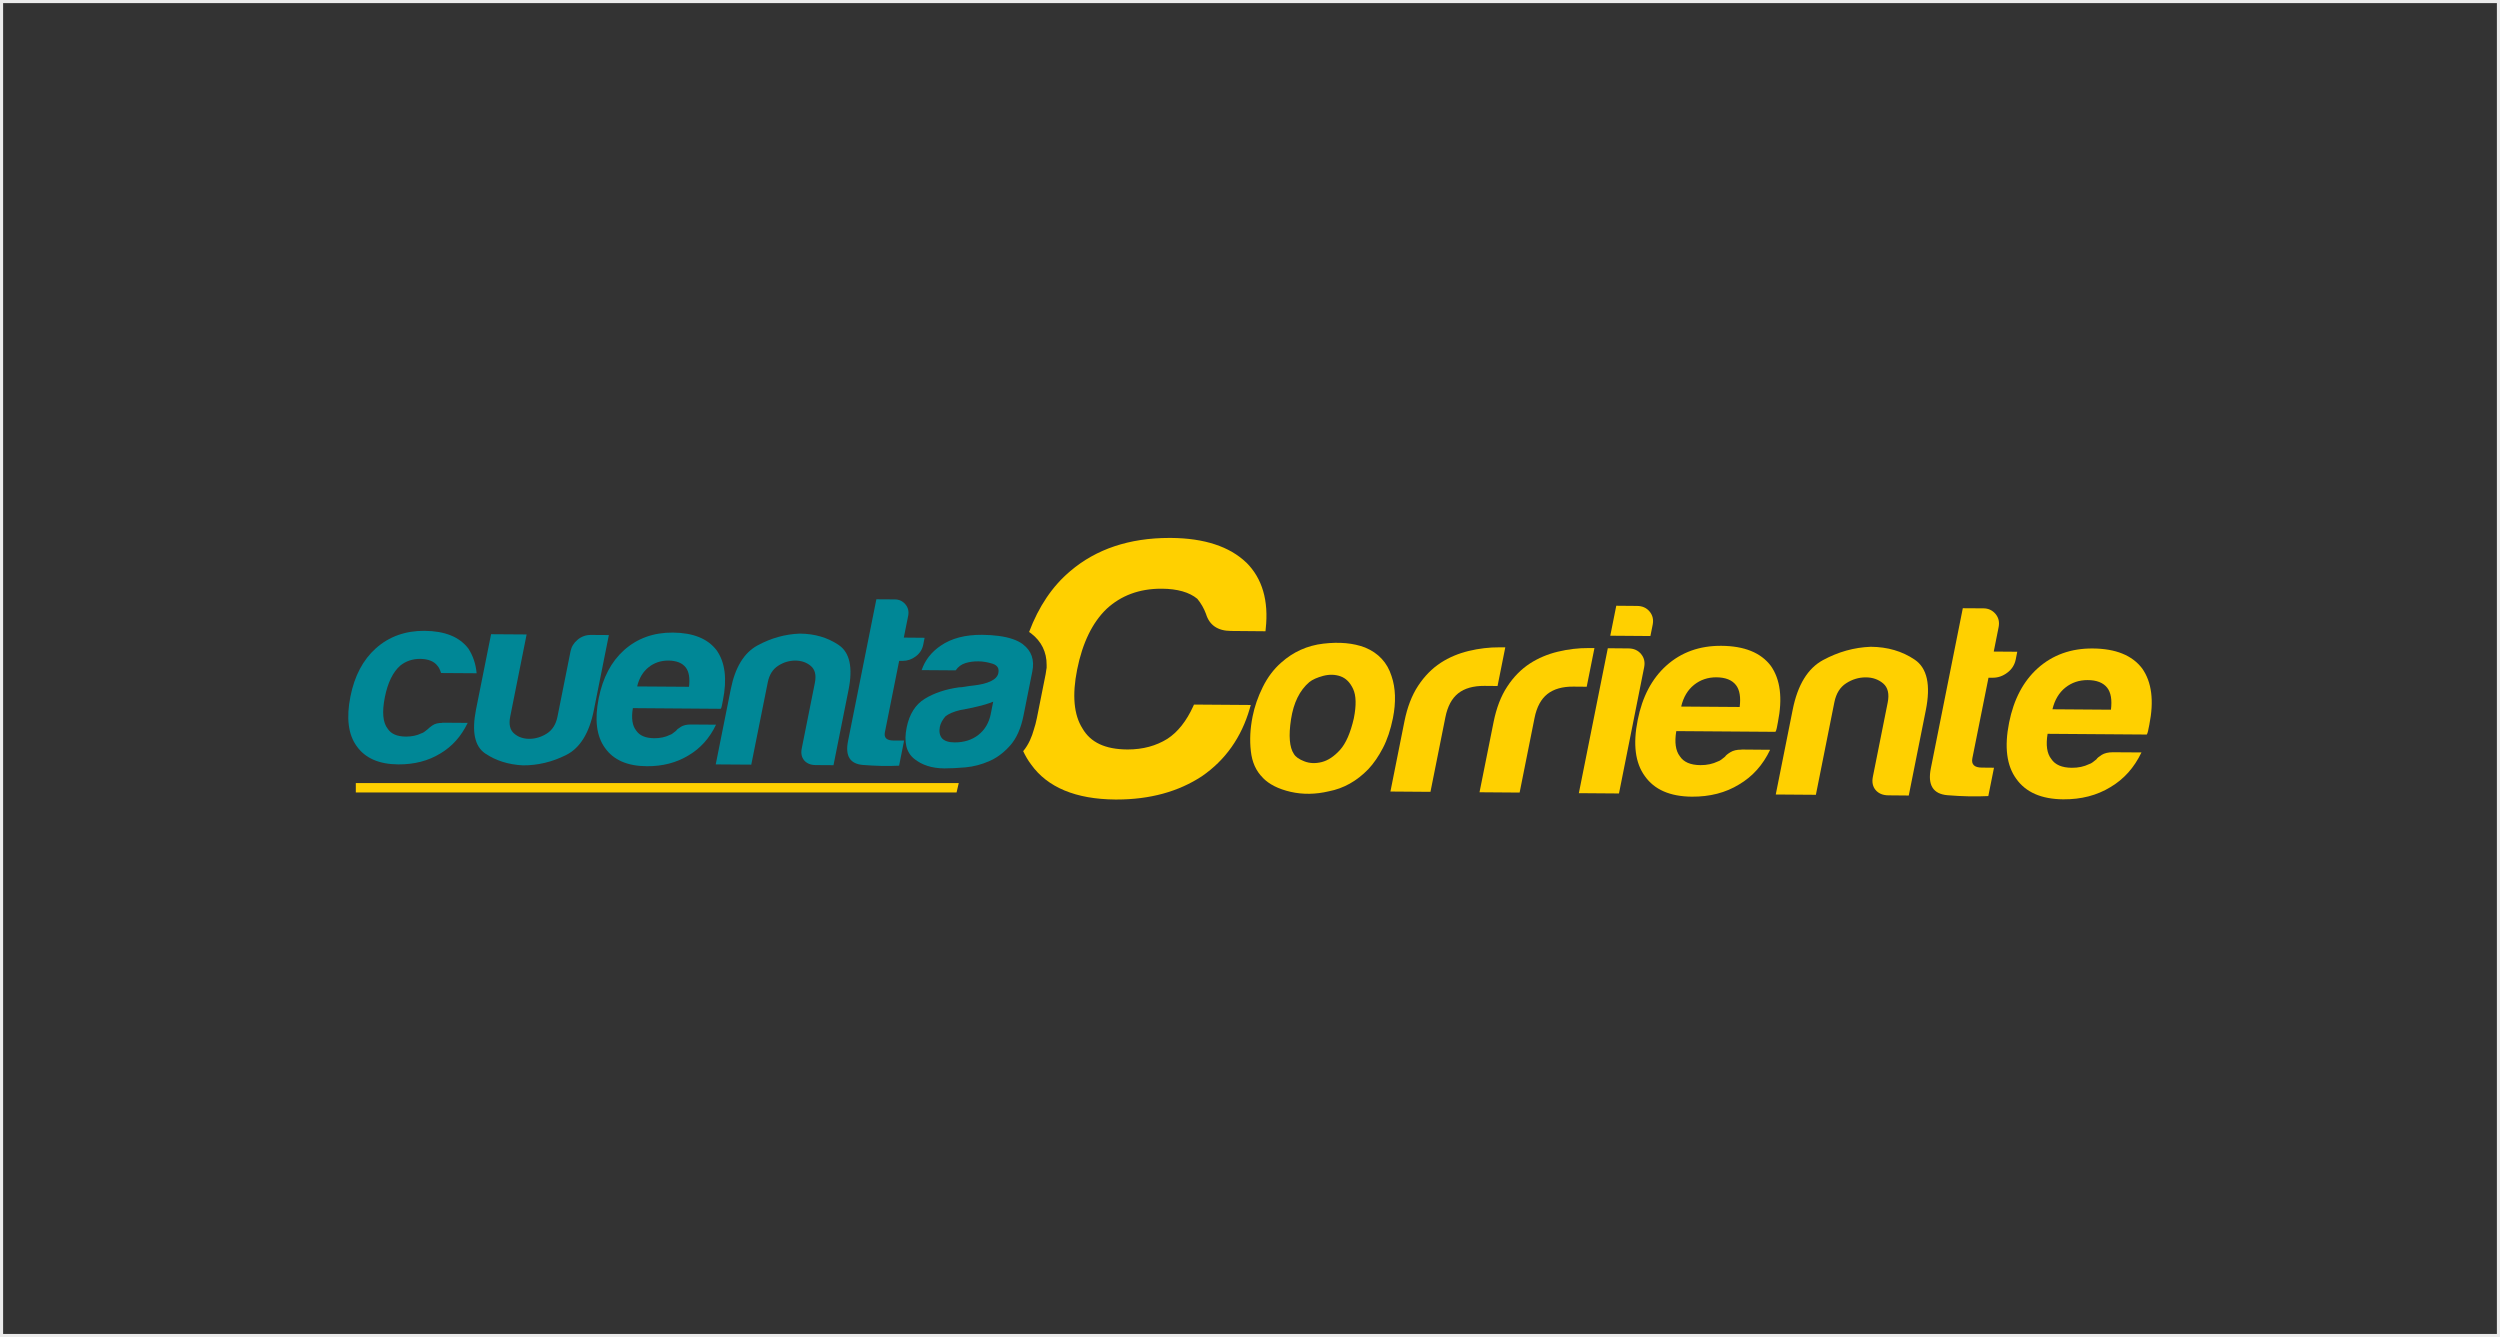 <svg width="804" height="430" viewBox="0 0 804 430" fill="none" xmlns="http://www.w3.org/2000/svg">
<rect x="0" y="0" width="804" height="430" fill="#333333" stroke="none"/>
<rect x="0.5" y="0.5" width="803" height="429" stroke="#EBEBEB"/>
<g clip-path="url(#clip0_588_132812)">
<path d="M114.43 254.849H307.633L308.333 251.836H114.43V254.849Z" fill="#FFD000"/>
<path d="M142.242 232.42L150.406 232.478C148.326 236.813 145.391 240.097 141.562 242.352C137.713 244.704 133.223 245.851 128.111 245.831C121.911 245.792 117.441 243.829 114.719 239.981C111.998 236.249 111.318 230.904 112.698 223.984C114.02 217.356 116.741 212.205 120.861 208.512C125.099 204.722 130.347 202.837 136.547 202.876C143.078 202.934 147.762 204.819 150.619 208.571C152.116 210.864 153.01 213.508 153.282 216.52L141.853 216.443C141.523 215.393 141.134 214.616 140.687 214.11C139.56 212.652 137.694 211.914 135.07 211.894C132.679 211.894 130.561 212.594 128.753 214.032C126.382 216.093 124.71 219.494 123.758 224.256C122.825 229.018 123.116 232.381 124.691 234.364C125.76 236.035 127.723 236.871 130.561 236.89C132.407 236.89 134.059 236.56 135.517 235.841C135.867 235.744 136.197 235.569 136.528 235.316C136.858 235.063 137.208 234.772 137.597 234.48C137.869 234.169 138.394 233.761 139.152 233.236C139.91 232.731 140.94 232.478 142.242 232.478" fill="#008796"/>
<path d="M195.814 204.216L190.974 228.434C189.497 235.781 186.523 240.582 182.052 242.817C177.562 245.072 172.936 246.161 168.135 246.141C163.49 245.888 159.466 244.625 156.065 242.332C152.644 240.038 151.672 235.315 153.091 228.162L157.931 203.963L169.36 204.041L164.092 230.417C163.587 232.905 163.995 234.712 165.297 235.859C166.58 237.006 168.213 237.589 170.176 237.608C172.139 237.608 174.025 237.064 175.813 235.937C177.621 234.809 178.767 233.002 179.273 230.533L183.49 209.425C183.782 207.986 184.54 206.742 185.784 205.712C187.028 204.682 188.466 204.177 190.099 204.196L195.814 204.235V204.216Z" fill="#008796"/>
<path d="M204.926 220.756L221.584 220.873C221.914 218.094 221.584 216.014 220.534 214.653C219.407 213.195 217.541 212.457 214.917 212.437C212.526 212.437 210.407 213.137 208.6 214.575C206.792 216.014 205.548 218.074 204.907 220.756M222.109 233.002L230.272 233.06C228.212 237.395 225.257 240.679 221.428 242.934C217.58 245.286 213.09 246.452 207.978 246.413C201.777 246.374 197.307 244.411 194.586 240.563C191.845 236.811 191.165 231.486 192.545 224.547C193.867 217.919 196.588 212.768 200.708 209.075C204.965 205.285 210.194 203.399 216.394 203.438C222.925 203.496 227.609 205.382 230.466 209.133C233.188 212.982 233.868 218.327 232.507 225.149C232.43 225.557 232.352 225.927 232.293 226.238C232.235 226.549 232.196 226.762 232.177 226.86C232.08 227.384 231.944 227.734 231.788 227.948L203.527 227.734C203.002 230.941 203.332 233.332 204.557 234.887C205.645 236.559 207.589 237.395 210.427 237.414C212.273 237.414 213.926 237.084 215.383 236.364C215.733 236.267 216.064 236.092 216.394 235.82C216.724 235.567 217.074 235.295 217.463 234.984C217.638 234.673 218.124 234.265 218.94 233.76C219.757 233.254 220.806 233.002 222.109 233.002Z" fill="#008796"/>
<path d="M268.062 246.084L262.348 246.045C260.715 246.045 259.471 245.52 258.635 244.548C257.8 243.557 257.528 242.294 257.839 240.719L262.056 219.63C262.562 217.142 262.115 215.335 260.774 214.188C259.432 213.041 257.761 212.458 255.817 212.438C253.854 212.438 251.988 212.983 250.258 214.11C248.489 215.237 247.381 217.045 246.896 219.533L241.609 245.909L230.18 245.831L235.02 221.632C236.419 214.596 239.296 209.912 243.63 207.56C247.965 205.208 252.493 203.944 257.217 203.77C262.017 203.808 266.177 205.033 269.734 207.443C273.291 209.853 274.341 214.674 272.883 221.904L268.043 246.123L268.062 246.084Z" fill="#008796"/>
<path d="M289.129 246.239C285.494 246.433 281.607 246.336 277.486 246.005C273.366 245.655 271.772 243.109 272.724 238.347L281.84 192.729L287.73 192.767C289.149 192.767 290.295 193.312 291.17 194.342C292.045 195.391 292.356 196.635 292.064 198.074L290.665 205.052L297.351 205.11L296.923 207.287C296.612 208.842 295.815 210.105 294.533 211.077C293.25 212.049 291.85 212.535 290.315 212.535H289.168L284.581 235.49C284.231 237.259 285.145 238.133 287.322 238.153H290.762L289.149 246.239H289.129Z" fill="#008796"/>
<path d="M421.105 219.338C417.976 222.001 416.013 226.005 415.196 231.311C414.38 236.637 414.691 240.349 416.11 242.468C416.654 243.401 417.801 244.217 419.511 244.859C421.222 245.52 423.088 245.578 425.09 245.073C427.092 244.567 429.055 243.265 430.96 241.166C432.845 239.067 434.322 235.684 435.391 231.02C436.227 226.821 436.149 223.672 435.158 221.554C434.167 219.435 432.806 218.094 431.076 217.491C429.346 216.889 427.519 216.85 425.556 217.355C423.612 217.88 422.116 218.541 421.105 219.338ZM406.1 250.087C403.942 247.969 402.659 245.131 402.271 241.554C401.862 237.978 402.057 234.266 402.834 230.417C403.456 227.268 404.545 224.119 406.1 220.971C407.655 217.822 409.618 215.217 412.009 213.118C415.896 209.639 420.425 207.598 425.595 206.995C430.765 206.393 435.236 206.801 439.007 208.239C443.322 210.028 446.159 213.099 447.52 217.433C448.842 221.301 448.978 225.81 447.967 230.942C447.209 234.674 446.14 237.881 444.74 240.563C443.341 243.245 441.786 245.52 440.056 247.366C436.344 251.195 432.106 253.567 427.364 254.48C423.107 255.491 418.986 255.549 415.06 254.655C411.114 253.741 408.121 252.225 406.08 250.107" fill="#FFD000"/>
<path d="M447.152 254.596L451.662 232.01C452.575 227.462 454.033 223.633 456.074 220.542C458.115 217.452 460.525 214.983 463.363 213.137C466.045 211.407 469.038 210.144 472.343 209.347C475.647 208.55 478.951 208.161 482.255 208.18C482.508 208.18 482.8 208.18 483.188 208.18C483.558 208.18 483.869 208.18 484.102 208.18L481.614 220.62L477.377 220.581C473.82 220.562 471.001 221.359 468.961 222.972C466.92 224.585 465.54 227.151 464.84 230.65L460.039 254.654L447.133 254.557L447.152 254.596Z" fill="#FFD000"/>
<path d="M475.805 254.83L480.334 232.225C481.247 227.677 482.705 223.848 484.746 220.777C486.767 217.686 489.197 215.218 492.035 213.371C494.717 211.641 497.71 210.378 501.014 209.581C504.319 208.784 507.623 208.395 510.927 208.415C511.18 208.415 511.472 208.415 511.841 208.415C512.21 208.415 512.521 208.415 512.774 208.415L510.286 220.854L506.049 220.816C502.472 220.777 499.673 221.593 497.632 223.206C495.592 224.82 494.212 227.385 493.512 230.884L488.711 254.889L475.805 254.791V254.83Z" fill="#FFD000"/>
<path d="M519.789 194.809L526.437 194.867C528.147 194.867 529.508 195.469 530.499 196.655C531.49 197.841 531.821 199.24 531.51 200.873L530.771 204.547L517.865 204.449L519.789 194.828V194.809ZM517.049 208.473L523.677 208.531C525.407 208.531 526.767 209.134 527.758 210.319C528.75 211.505 529.08 212.904 528.769 214.537L520.664 255.18L507.758 255.083L517.068 208.492L517.049 208.473Z" fill="#FFD000"/>
<path d="M540.685 227.231L559.481 227.367C559.869 224.218 559.481 221.866 558.295 220.331C557.012 218.678 554.913 217.843 551.958 217.823C549.257 217.823 546.885 218.601 544.825 220.233C542.784 221.866 541.385 224.179 540.666 227.231M560.064 241.05L569.277 241.128C566.944 246.026 563.621 249.739 559.286 252.285C554.952 254.948 549.879 256.25 544.106 256.211C537.089 256.153 532.055 253.957 528.984 249.603C525.893 245.385 525.116 239.34 526.69 231.526C528.168 224.062 531.258 218.231 535.903 214.052C540.704 209.757 546.594 207.638 553.611 207.696C560.977 207.755 566.284 209.893 569.491 214.13C572.562 218.484 573.32 224.509 571.784 232.207C571.687 232.673 571.609 233.081 571.551 233.431C571.473 233.781 571.434 234.014 571.415 234.131C571.298 234.714 571.143 235.122 570.987 235.355L539.091 235.122C538.489 238.737 538.877 241.439 540.238 243.208C541.462 245.093 543.659 246.046 546.866 246.065C548.946 246.085 550.812 245.676 552.464 244.879C552.853 244.763 553.222 244.568 553.591 244.277C553.96 243.985 554.369 243.674 554.796 243.324C554.991 242.975 555.535 242.508 556.448 241.944C557.362 241.361 558.567 241.07 560.044 241.089" fill="#FFD000"/>
<path d="M613.843 255.84L607.39 255.782C605.544 255.782 604.164 255.199 603.211 254.091C602.259 252.964 601.967 251.545 602.317 249.795L607.079 225.966C607.643 223.167 607.157 221.106 605.641 219.804C604.105 218.502 602.24 217.841 600.024 217.841C597.808 217.841 595.709 218.463 593.746 219.726C591.763 220.99 590.5 223.031 589.936 225.83L583.988 255.607L571.082 255.51L576.544 228.181C578.138 220.232 581.384 214.945 586.282 212.282C591.18 209.639 596.292 208.2 601.637 208.006C607.04 208.045 611.744 209.425 615.768 212.146C619.791 214.867 620.977 220.309 619.325 228.492L613.863 255.821L613.843 255.84Z" fill="#FFD000"/>
<path d="M639.499 256.016C635.398 256.21 631.005 256.132 626.34 255.744C621.675 255.355 619.887 252.478 620.956 247.114L631.238 195.605L637.866 195.644C639.46 195.644 640.762 196.266 641.754 197.433C642.745 198.618 643.075 200.018 642.764 201.65L641.19 209.542L648.751 209.6L648.265 212.049C647.915 213.798 647.021 215.237 645.563 216.325C644.106 217.433 642.531 217.977 640.801 217.958H639.499L634.309 243.868C633.921 245.85 634.951 246.861 637.4 246.861L641.268 246.9L639.441 256.016H639.499Z" fill="#FFD000"/>
<path d="M660.083 228.104L678.878 228.24C679.267 225.091 678.878 222.739 677.693 221.203C676.429 219.571 674.311 218.716 671.356 218.716C668.655 218.716 666.283 219.493 664.223 221.126C662.182 222.758 660.783 225.091 660.063 228.123M679.481 241.923L688.694 241.982C686.362 246.88 683.038 250.592 678.723 253.138C674.369 255.801 669.315 257.104 663.543 257.065C656.545 257.006 651.492 254.81 648.421 250.456C645.33 246.219 644.572 240.193 646.127 232.38C647.624 224.897 650.695 219.085 655.34 214.906C660.141 210.61 666.05 208.492 673.047 208.55C680.414 208.608 685.72 210.746 688.927 214.984C691.998 219.338 692.776 225.363 691.221 233.079C691.124 233.546 691.046 233.954 690.968 234.304C690.91 234.654 690.852 234.887 690.832 235.004C690.715 235.587 690.56 235.995 690.404 236.228L658.508 235.995C657.906 239.61 658.295 242.312 659.675 244.061C660.899 245.947 663.115 246.899 666.303 246.919C668.382 246.938 670.248 246.53 671.881 245.733C672.27 245.616 672.659 245.422 673.028 245.13C673.378 244.839 673.805 244.528 674.233 244.178C674.427 243.828 674.972 243.362 675.885 242.779C676.799 242.215 678.004 241.923 679.481 241.923Z" fill="#FFD000"/>
<path d="M400.836 180.95C395.451 175.76 387.288 173.078 376.578 173H376.073C363.205 173 352.476 176.596 344.177 183.69C338.462 188.491 334.05 195.042 330.96 203.244C331.193 203.399 331.407 203.555 331.62 203.71C334.925 206.237 336.635 209.755 336.596 213.837C336.596 214.148 336.596 214.479 336.596 214.828L336.519 215.198C336.46 215.723 336.382 216.247 336.285 216.772L333.467 230.903C333.195 232.283 332.845 233.566 332.437 234.79C331.912 236.695 330.882 239.416 329.055 241.574C329.774 243.109 330.61 244.548 331.601 245.85C336.868 253.236 345.984 257.026 358.677 257.123H359.163C369.775 257.123 378.969 254.616 386.53 249.64C394.091 244.45 399.261 237.103 401.924 227.851L402.254 226.724L383.984 226.588L383.75 227.113C381.554 231.933 378.755 235.451 375.431 237.609C371.816 239.863 367.54 241.029 362.72 241.029H362.486C355.411 240.971 350.727 238.775 348.122 234.265C345.343 229.912 344.76 223.536 346.412 215.314C348.122 206.743 351.329 200.173 355.897 195.8C360.543 191.504 366.432 189.327 373.41 189.327H373.663C378.658 189.366 382.487 190.454 385.053 192.573C386.238 193.992 387.191 195.664 387.852 197.452C388.94 201.048 391.642 202.894 395.879 202.914L406.978 203.011L407.055 202.214C408.047 193.176 405.947 186.023 400.836 180.93" fill="#FFD000"/>
<path d="M318.656 229.522C318.073 232.419 316.751 234.693 314.671 236.325C312.592 237.958 310.026 238.774 306.994 238.755C305.147 238.755 303.806 238.327 302.99 237.492C302.193 236.559 301.959 235.315 302.251 233.76C302.484 232.632 303.087 231.486 304.078 230.358C305.108 229.542 306.663 228.881 308.724 228.376L312.63 227.618C314.807 227.151 316.634 226.665 318.131 226.14C318.598 225.985 319.025 225.829 319.414 225.655L318.695 229.289L318.636 229.542L318.656 229.522ZM328.996 207.209C327.169 205.848 324.545 204.954 321.105 204.507C319.531 204.293 317.781 204.177 315.857 204.157C310.415 204.118 305.983 205.285 302.562 207.636C299.53 209.677 297.489 212.321 296.401 215.508L307.344 215.586C308.121 214.459 309.132 213.681 310.415 213.273C311.697 212.865 313.097 212.671 314.632 212.69C316.032 212.69 317.548 212.943 319.142 213.429C319.22 213.448 319.278 213.468 319.356 213.506C320.794 214.012 321.377 214.984 321.066 216.48C320.852 217.569 319.997 218.443 318.539 219.124C317.218 219.746 315.41 220.193 313.077 220.465C312.086 220.562 311.173 220.679 310.395 220.834C309.598 220.99 308.937 221.048 308.393 221.048C304.136 221.65 300.482 222.856 297.45 224.702C294.418 226.549 292.455 229.639 291.58 233.974C290.647 238.638 291.444 241.962 293.99 244.022C296.517 246.063 299.744 247.094 303.67 247.113C305.633 247.113 307.907 247.016 310.531 246.783C313.136 246.53 315.701 245.869 318.228 244.742C319.744 244.1 321.202 243.167 322.582 242.001C323.379 241.34 324.137 240.582 324.876 239.746C326.917 237.433 328.355 234.207 329.171 230.067L331.99 215.955C332.748 212.224 331.737 209.327 328.996 207.228" fill="#008796"/>
</g>
<defs>
<clipPath id="clip0_588_132812">
<rect width="580" height="84.143" fill="white" transform="translate(112 173)"/>
</clipPath>
</defs>
</svg>
